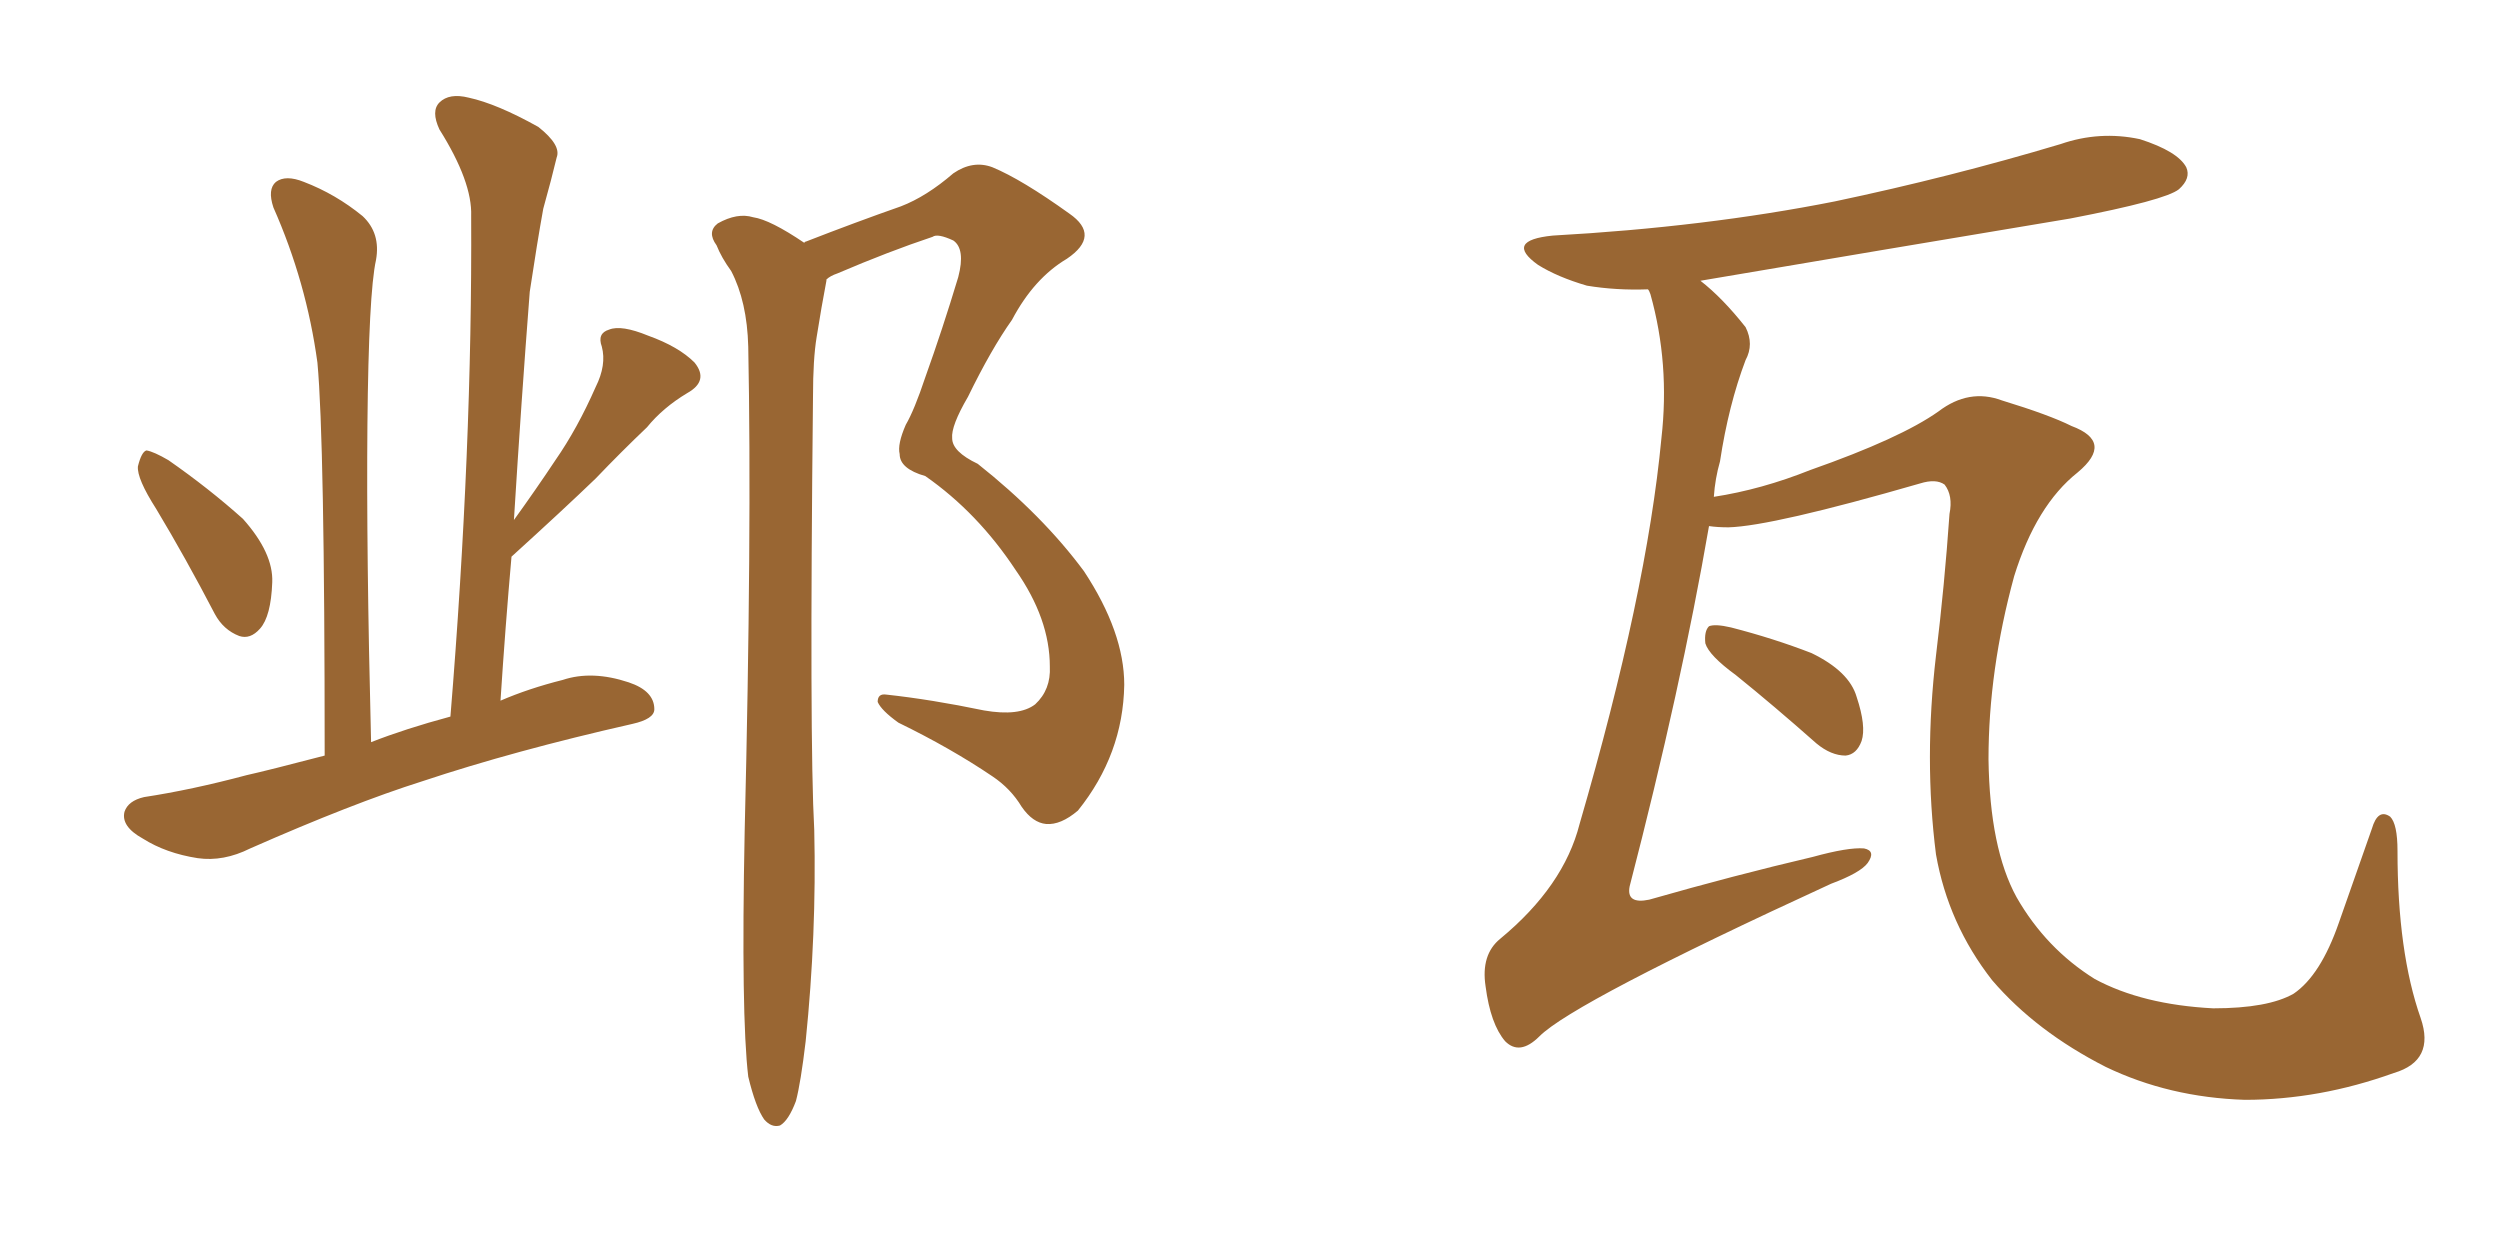 <svg xmlns="http://www.w3.org/2000/svg" xmlns:xlink="http://www.w3.org/1999/xlink" width="300" height="150"><path fill="#996633" padding="10" d="M18.75 61.08L18.75 61.08Q16.41 57.42 16.55 55.96L16.55 55.96Q16.99 54.20 17.58 54.05L17.58 54.05Q18.46 54.20 20.21 55.22L20.21 55.22Q25.05 58.59 29.15 62.26L29.15 62.26Q32.81 66.36 32.67 69.87L32.67 69.87Q32.52 73.97 31.20 75.44L31.20 75.44Q30.03 76.76 28.71 76.32L28.71 76.32Q26.81 75.59 25.78 73.68L25.78 73.68Q22.27 66.94 18.75 61.08ZM54.05 85.99L54.05 85.99Q56.69 53.76 56.54 25.93L56.54 25.93Q56.69 21.83 52.73 15.53L52.73 15.53Q51.71 13.33 52.73 12.30L52.73 12.30Q53.91 11.13 56.25 11.72L56.25 11.72Q59.62 12.45 64.60 15.23L64.60 15.23Q67.38 17.43 66.80 18.90L66.80 18.90Q66.21 21.39 65.19 25.05L65.19 25.05Q64.45 29.15 63.57 35.01L63.57 35.01Q62.55 48.19 61.67 62.40L61.67 62.40Q64.31 58.74 66.65 55.22L66.65 55.22Q69.29 51.42 71.48 46.44L71.48 46.44Q72.80 43.80 72.22 41.60L72.22 41.60Q71.63 39.99 73.10 39.55L73.10 39.55Q74.56 38.96 77.78 40.28L77.78 40.28Q81.45 41.60 83.35 43.51L83.35 43.51Q85.11 45.70 82.47 47.17L82.47 47.17Q79.54 48.93 77.64 51.27L77.64 51.27Q74.56 54.20 71.48 57.42L71.48 57.42Q67.68 61.08 61.38 66.80L61.38 66.80Q60.64 75.15 60.06 84.08L60.06 84.08Q63.43 82.62 67.53 81.59L67.53 81.59Q71.04 80.42 75.44 81.88L75.44 81.88Q78.52 82.91 78.52 85.11L78.52 85.11Q78.52 86.28 75.88 86.87L75.88 86.87Q61.67 90.09 50.68 93.75L50.68 93.75Q42.33 96.39 30.03 101.81L30.03 101.81Q26.81 103.42 23.73 102.98L23.73 102.98Q19.92 102.39 17.14 100.63L17.14 100.63Q14.50 99.17 14.94 97.41L14.94 97.41Q15.38 96.09 17.29 95.65L17.29 95.65Q23.00 94.78 29.59 93.02L29.59 93.02Q32.23 92.43 38.96 90.67L38.96 90.67Q38.96 52.88 38.09 43.51L38.09 43.51Q36.77 33.84 32.81 24.90L32.81 24.90Q32.08 22.71 33.11 21.83L33.11 21.83Q34.28 20.95 36.47 21.83L36.47 21.83Q40.28 23.29 43.51 25.93L43.51 25.93Q45.70 27.98 45.12 31.20L45.12 31.20Q44.24 35.16 44.09 50.98L44.09 50.98Q43.95 66.06 44.53 89.06L44.53 89.06Q48.63 87.45 54.05 85.99ZM89.79 129.20L89.79 129.20L89.79 129.20Q88.92 121.88 89.36 99.76L89.36 99.76Q90.23 64.16 89.79 41.60L89.79 41.60Q89.65 36.18 87.74 32.52L87.74 32.52Q86.57 30.91 85.99 29.44L85.99 29.44Q84.81 27.83 86.13 26.81L86.13 26.81Q88.48 25.49 90.38 26.07L90.38 26.07Q92.43 26.37 96.53 29.15L96.53 29.15Q96.53 29.00 96.68 29.00L96.68 29.00Q102.69 26.66 108.11 24.76L108.11 24.76Q111.18 23.58 114.40 20.80L114.40 20.80Q116.75 19.19 119.09 20.07L119.09 20.07Q122.61 21.53 128.32 25.63L128.32 25.63Q132.13 28.27 128.03 31.05L128.03 31.05Q124.07 33.40 121.44 38.38L121.44 38.38Q118.95 41.89 116.16 47.61L116.16 47.61Q114.11 51.12 114.26 52.59L114.26 52.59Q114.26 54.20 117.33 55.66L117.33 55.66Q125.10 61.82 130.08 68.55L130.08 68.55Q134.91 75.88 134.91 82.18L134.91 82.18Q134.77 90.53 129.35 97.27L129.35 97.27Q127.29 99.02 125.54 98.88L125.54 98.88Q123.93 98.73 122.61 96.83L122.61 96.83Q121.29 94.63 119.09 93.16L119.09 93.16Q114.11 89.79 107.81 86.72L107.81 86.72Q105.76 85.25 105.32 84.23L105.32 84.23Q105.32 83.20 106.35 83.35L106.35 83.35Q111.77 83.94 118.07 85.25L118.07 85.25Q122.31 85.99 124.22 84.52L124.22 84.52Q126.12 82.76 125.98 79.98L125.98 79.98Q125.98 74.27 121.88 68.41L121.88 68.41Q117.33 61.52 111.04 57.13L111.04 57.13Q107.96 56.25 107.96 54.49L107.96 54.49Q107.67 53.32 108.69 50.98L108.69 50.98Q109.72 49.22 111.04 45.26L111.04 45.26Q113.09 39.55 114.99 33.25L114.99 33.25Q115.87 29.88 114.40 28.86L114.40 28.86Q112.50 27.98 111.91 28.42L111.91 28.42Q106.64 30.18 100.49 32.81L100.49 32.81Q99.61 33.11 99.17 33.54L99.17 33.54Q99.17 33.54 99.17 33.69L99.17 33.69Q98.58 36.77 98.00 40.43L98.00 40.43Q97.56 43.07 97.56 47.61L97.56 47.61Q97.12 88.92 97.71 99.61L97.71 99.61Q98.00 112.06 96.68 124.95L96.68 124.95Q96.09 129.93 95.51 132.13L95.51 132.13Q94.63 134.47 93.60 135.06L93.60 135.06Q92.58 135.35 91.70 134.33L91.70 134.33Q90.67 132.86 89.79 129.20ZM287.26 128.76L287.26 128.76Q278.32 131.98 269.38 131.98L269.38 131.98Q260.30 131.69 252.69 128.03L252.69 128.03Q244.34 123.78 239.06 117.63L239.06 117.63Q233.79 110.89 232.32 102.54L232.32 102.54Q230.86 91.11 232.32 78.66L232.32 78.66Q233.35 70.17 233.94 61.67L233.94 61.67Q234.38 59.47 233.35 58.15L233.35 58.15Q232.32 57.42 230.42 58.01L230.42 58.01Q212.70 63.13 207.42 63.28L207.42 63.28Q206.10 63.28 205.08 63.13L205.08 63.13Q201.71 82.62 195.56 106.35L195.56 106.35Q195.12 108.54 197.90 107.96L197.90 107.96Q208.15 105.03 217.53 102.83L217.53 102.83Q221.78 101.66 223.68 101.81L223.68 101.81Q225.15 102.10 224.12 103.56L224.12 103.56Q223.24 104.74 219.73 106.05L219.73 106.05Q188.82 120.26 184.72 124.37L184.72 124.37Q182.37 126.71 180.62 124.95L180.62 124.95Q178.86 122.90 178.27 118.36L178.27 118.36Q177.69 114.55 180.03 112.65L180.03 112.65Q187.65 106.35 189.55 98.88L189.55 98.88Q197.61 71.19 199.37 52.59L199.37 52.59Q200.39 43.65 198.05 35.30L198.05 35.30Q197.90 34.86 197.75 34.72L197.75 34.72Q193.95 34.86 190.43 34.28L190.43 34.28Q186.91 33.25 184.57 31.79L184.57 31.79Q180.47 28.86 186.33 28.27L186.33 28.27Q204.64 27.25 220.17 24.17L220.17 24.17Q234.08 21.24 247.27 17.29L247.27 17.29Q251.95 15.67 256.79 16.70L256.79 16.70Q261.33 18.16 262.35 20.07L262.35 20.07Q262.94 21.39 261.47 22.71L261.47 22.71Q259.86 24.02 248.44 26.22L248.44 26.22Q225.59 30.03 204.05 33.69L204.05 33.69Q206.69 35.74 209.47 39.26L209.47 39.26Q210.50 41.31 209.47 43.21L209.47 43.21Q207.42 48.63 206.40 55.37L206.40 55.37Q205.81 57.42 205.66 59.62L205.66 59.62Q211.38 58.74 217.24 56.40L217.24 56.40Q228.08 52.59 232.62 49.37L232.62 49.37Q236.28 46.58 240.23 48.05L240.23 48.05Q245.95 49.80 248.58 51.12L248.58 51.12Q253.71 53.03 249.32 56.69L249.32 56.69Q244.34 60.64 241.70 69.14L241.70 69.14Q238.62 80.42 238.62 91.11L238.62 91.11Q238.77 101.81 241.99 107.67L241.99 107.67Q245.51 113.82 251.37 117.48L251.37 117.48Q257.08 120.56 265.58 121.00L265.58 121.00Q272.17 121.00 275.24 119.24L275.24 119.24Q278.47 117.04 280.66 110.74L280.66 110.74Q282.42 105.76 284.62 99.46L284.62 99.46Q285.35 96.97 286.82 98.00L286.82 98.00Q287.70 98.88 287.70 102.10L287.70 102.10Q287.70 114.26 290.48 122.17L290.48 122.17Q292.24 127.29 287.26 128.76ZM208.30 81.01L208.30 81.01L208.30 81.01Q205.08 78.66 204.64 77.20L204.64 77.20Q204.49 75.73 205.08 75.15L205.08 75.15Q205.81 74.85 207.71 75.29L207.71 75.29Q212.84 76.61 217.38 78.37L217.38 78.37Q221.92 80.57 222.80 83.64L222.80 83.64Q223.97 87.16 223.39 88.92L223.39 88.92Q222.80 90.53 221.48 90.67L221.48 90.67Q219.73 90.67 217.97 89.21L217.97 89.21Q212.84 84.67 208.30 81.01Z"/></svg>